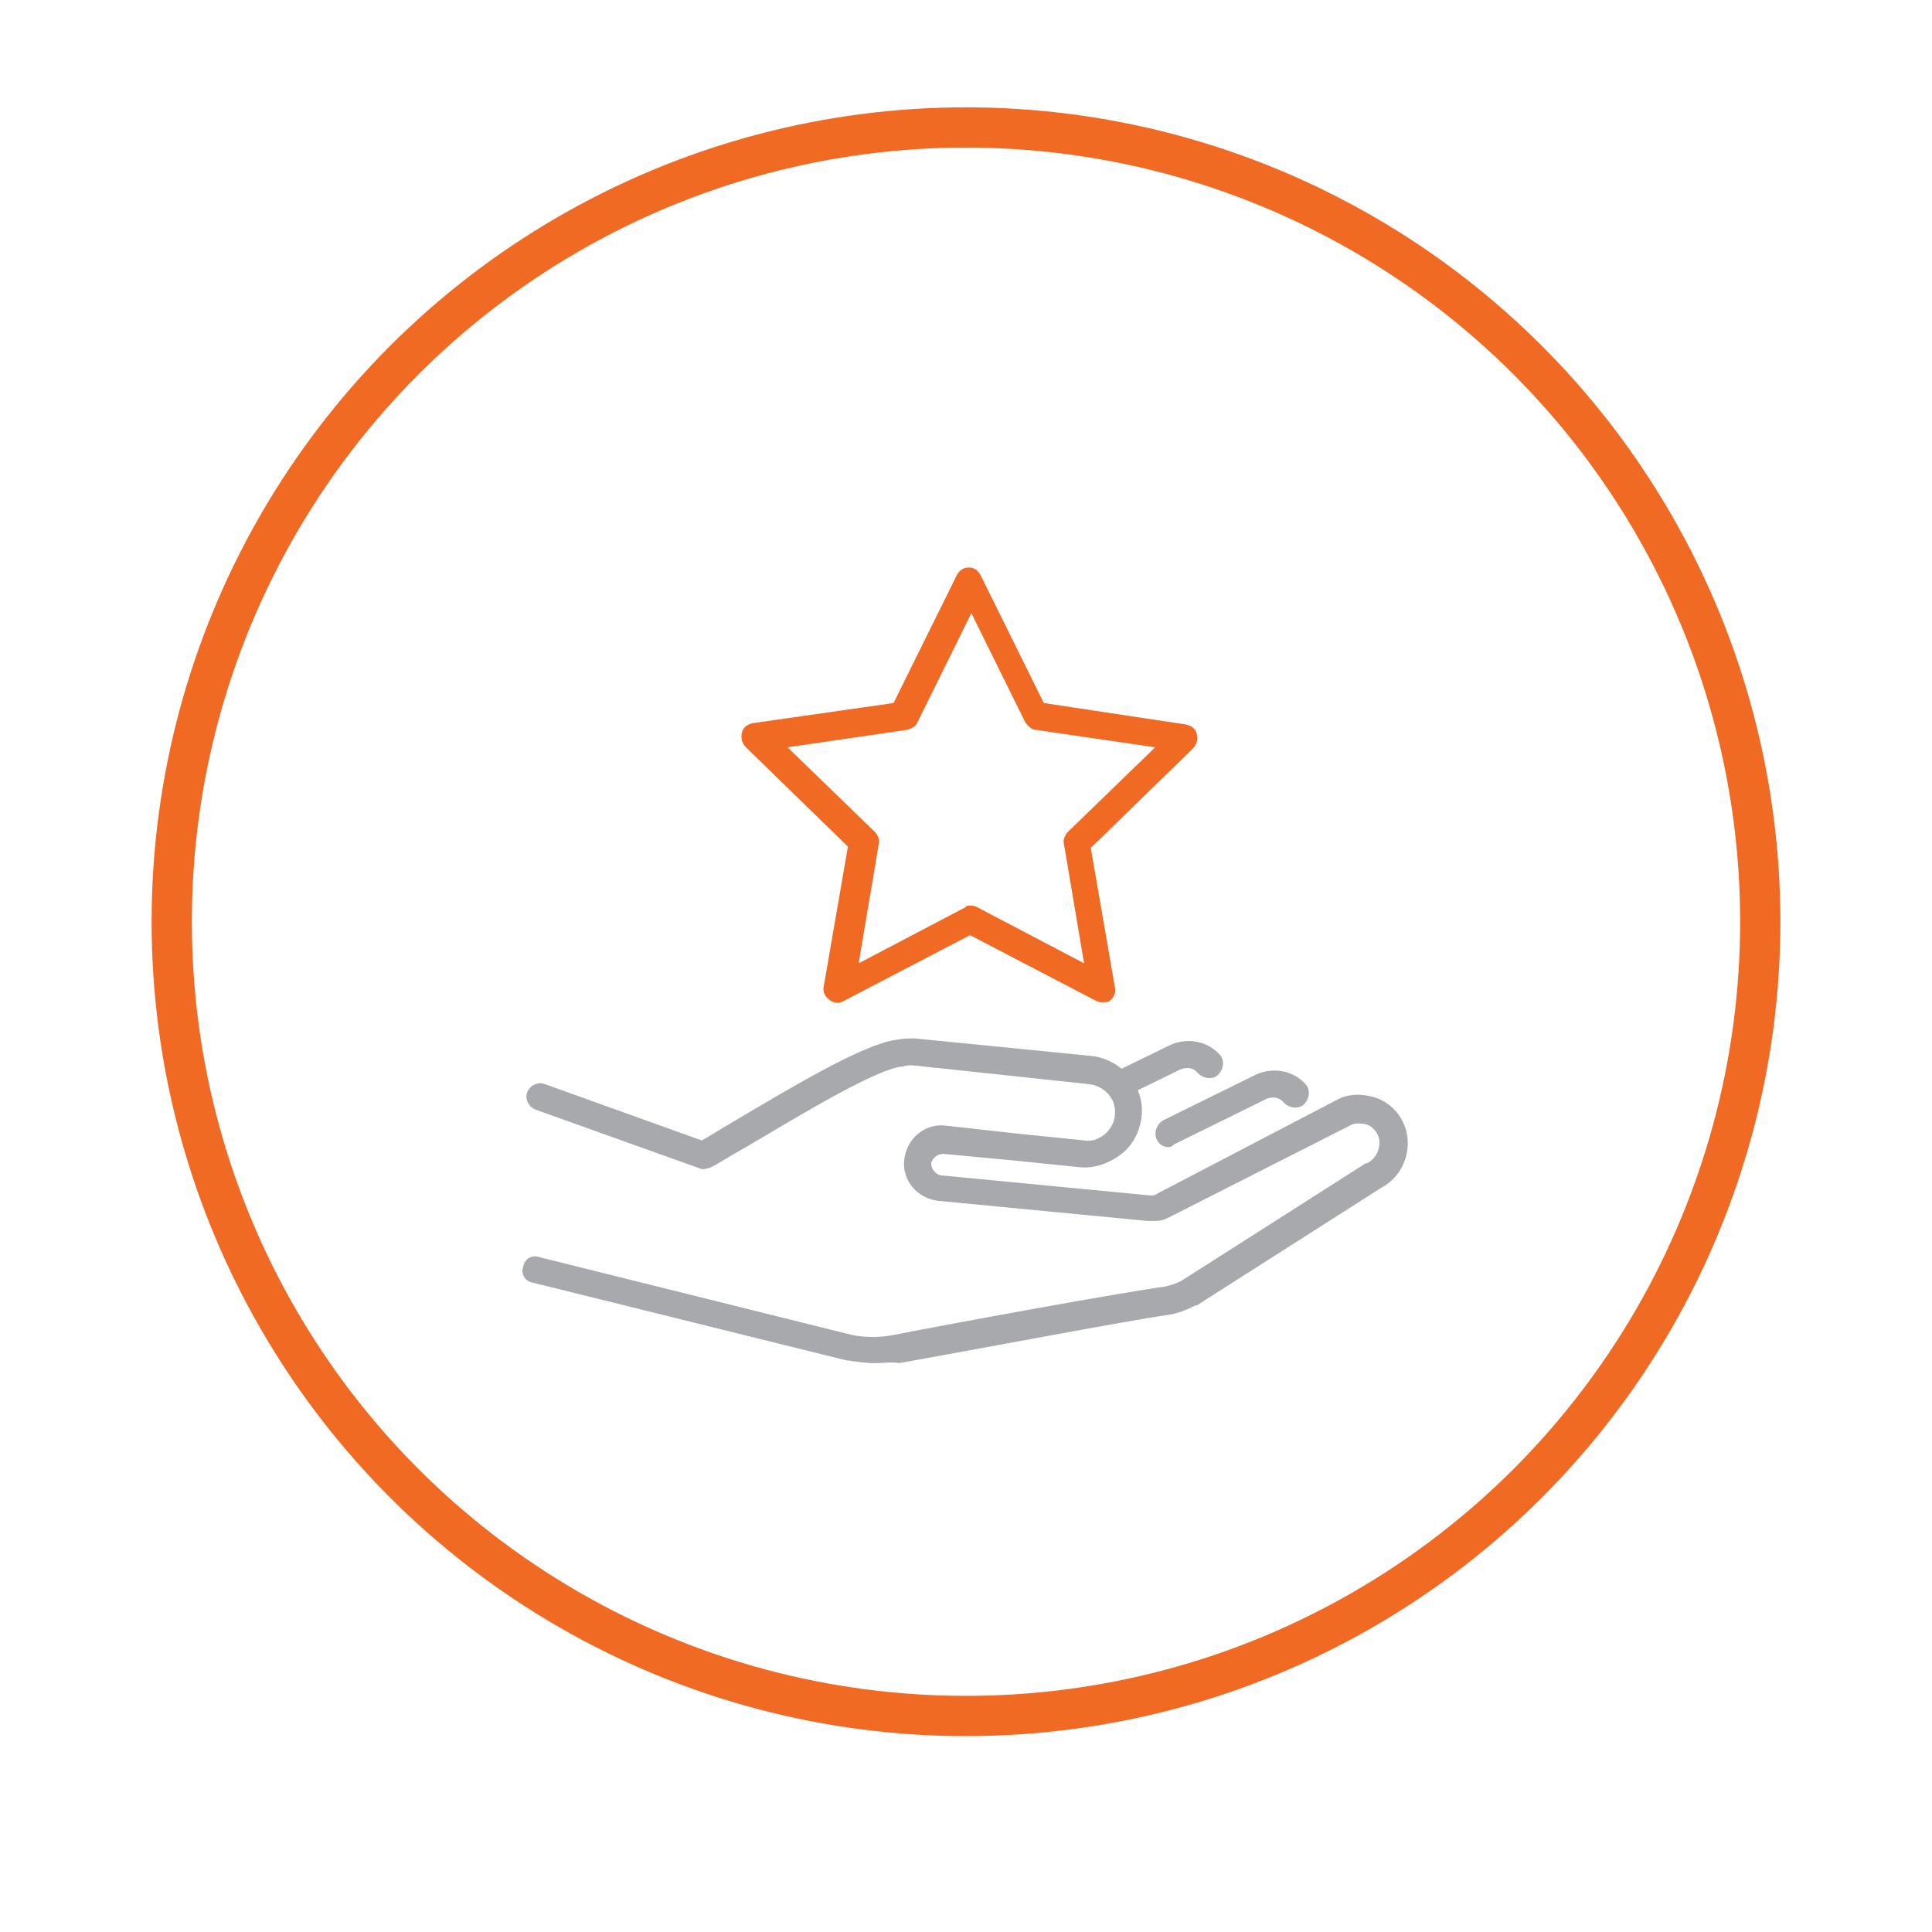 <?xml version="1.0" encoding="UTF-8"?> <!-- Generator: Adobe Illustrator 24.1.0, SVG Export Plug-In . SVG Version: 6.00 Build 0) --> <svg xmlns="http://www.w3.org/2000/svg" xmlns:xlink="http://www.w3.org/1999/xlink" version="1.1" id="Layer_1" x="0px" y="0px" viewBox="0 0 144 144" style="enable-background:new 0 0 144 144;" xml:space="preserve"> <style type="text/css"> .st0{fill:#FFFFFF;stroke:#F16A23;stroke-width:3;} .st1{fill:#F16A23;} .st2{fill:#A7A9AC;} </style> <g> <image style="overflow:visible;opacity:0.16;enable-background:new ;" width="175" height="177" transform="matrix(0.87 0 0 0.87 -4.13 -5.65)"> </image> <g> <g> <circle class="st0" cx="72" cy="68.7" r="59.2"></circle> </g> </g> </g> <g> <path class="st1" d="M82.2,74.7c-0.2,0-0.3,0-0.5-0.1l-9.4-4.9l-9.4,4.9c-0.3,0.2-0.8,0.2-1.1-0.1c-0.3-0.2-0.5-0.6-0.4-1l1.8-10.4 l-7.6-7.4c-0.3-0.3-0.4-0.7-0.3-1.1c0.1-0.4,0.4-0.6,0.8-0.7l10.5-1.5l4.7-9.5c0.2-0.4,0.5-0.6,0.9-0.6c0.4,0,0.7,0.2,0.9,0.6 l4.7,9.5L88.4,54c0.4,0.1,0.7,0.3,0.8,0.7c0.1,0.4,0,0.8-0.3,1.1l-7.6,7.4l1.8,10.4c0.1,0.4-0.1,0.8-0.4,1 C82.6,74.7,82.4,74.7,82.2,74.7z M72.3,67.5c0.2,0,0.3,0,0.5,0.1l8,4.2l-1.5-8.9c-0.1-0.3,0.1-0.7,0.3-0.9l6.5-6.3l-8.9-1.3 c-0.3,0-0.6-0.3-0.8-0.6l-4-8.1l-4,8.1c-0.1,0.3-0.4,0.5-0.8,0.6l-8.9,1.3l6.5,6.3c0.2,0.2,0.4,0.6,0.3,0.9l-1.5,8.9l8-4.2 C72,67.5,72.1,67.5,72.3,67.5z"></path> <g> <g> <path class="st2" d="M65.2,101.6c-0.7,0-1.3-0.1-2-0.2c0,0,0,0-0.1,0l-23.4-5.8c-0.6-0.1-0.9-0.7-0.7-1.2 c0.1-0.6,0.7-0.9,1.2-0.7l23.3,5.8c1,0.2,2.1,0.2,3.1,0c5.1-1,17.2-3.2,20.2-3.6c0.4-0.1,0.8-0.2,1.2-0.4l13.8-8.8 c0,0,0.1,0,0.1,0c0.8-0.4,1.1-1.4,0.8-2.1c-0.2-0.4-0.5-0.7-0.9-0.8c-0.4-0.1-0.9-0.1-1.2,0.1L87,90.8c0,0,0,0,0,0 c-0.4,0.2-0.7,0.2-0.9,0.2c-0.2,0-0.4,0-0.6,0l-15.6-1.5c-1.6-0.2-2.7-1.6-2.5-3.1c0.2-1.6,1.6-2.7,3.1-2.5l5.4,0.6l4.9,0.5 c0.6,0.1,1.1-0.1,1.6-0.5c0.4-0.4,0.7-0.9,0.7-1.5c0.1-1.1-0.8-2.1-2-2.2L68,79.4c-0.2,0-0.5,0-0.7,0.1c0,0-0.1,0-0.1,0 c-2,0.2-8.2,4-11.6,6c-1.1,0.6-2,1.2-2.6,1.5c-0.3,0.1-0.6,0.2-0.8,0.1l-12.3-4.4c-0.5-0.2-0.8-0.8-0.6-1.3 c0.2-0.5,0.8-0.8,1.3-0.6L52.3,85c0.6-0.3,1.3-0.8,2.2-1.3c5.2-3.1,10-5.9,12.3-6.2c0.5-0.1,0.9-0.1,1.4-0.1l13.1,1.3 c2.2,0.2,4,2.2,3.8,4.4c-0.1,1.1-0.6,2.2-1.5,2.9c-0.9,0.7-2,1.1-3.1,1l-4.9-0.5L70.3,86c-0.4,0-0.8,0.3-0.9,0.7 c0,0.4,0.3,0.8,0.7,0.9l15.6,1.5c0.1,0,0.1,0,0.2,0c0,0,0,0,0,0l0,0c0,0,0.1,0,0.1,0l13.6-7.1c0.9-0.5,1.9-0.5,2.9-0.2 c0.9,0.3,1.7,1,2.1,1.9c0.8,1.7,0.1,3.9-1.6,4.8l-13.8,8.8c0,0,0,0-0.1,0c-0.6,0.3-1.3,0.6-2,0.7c-2.9,0.4-15,2.7-20.1,3.6 C66.5,101.5,65.8,101.6,65.2,101.6z"></path> </g> <path class="st2" d="M87.1,85.5c-0.4,0-0.7-0.2-0.9-0.6c-0.2-0.5,0-1.1,0.5-1.4l6.9-3.4c1.3-0.6,2.8-0.3,3.7,0.7 c0.4,0.4,0.3,1.1-0.1,1.5c-0.4,0.4-1.1,0.3-1.5-0.1c-0.3-0.4-0.8-0.5-1.3-0.3l-6.9,3.4C87.4,85.4,87.3,85.5,87.1,85.5z"></path> <path class="st2" d="M83.5,81.9c-0.4,0-0.7-0.2-0.9-0.6c-0.2-0.5,0-1.1,0.5-1.4l4.1-2c1.3-0.6,2.8-0.3,3.7,0.7 c0.4,0.4,0.3,1.1-0.1,1.5c-0.4,0.4-1.1,0.3-1.5-0.1c-0.3-0.4-0.8-0.5-1.3-0.3l-4.1,2C83.8,81.9,83.6,81.9,83.5,81.9z"></path> </g> </g> </svg> 